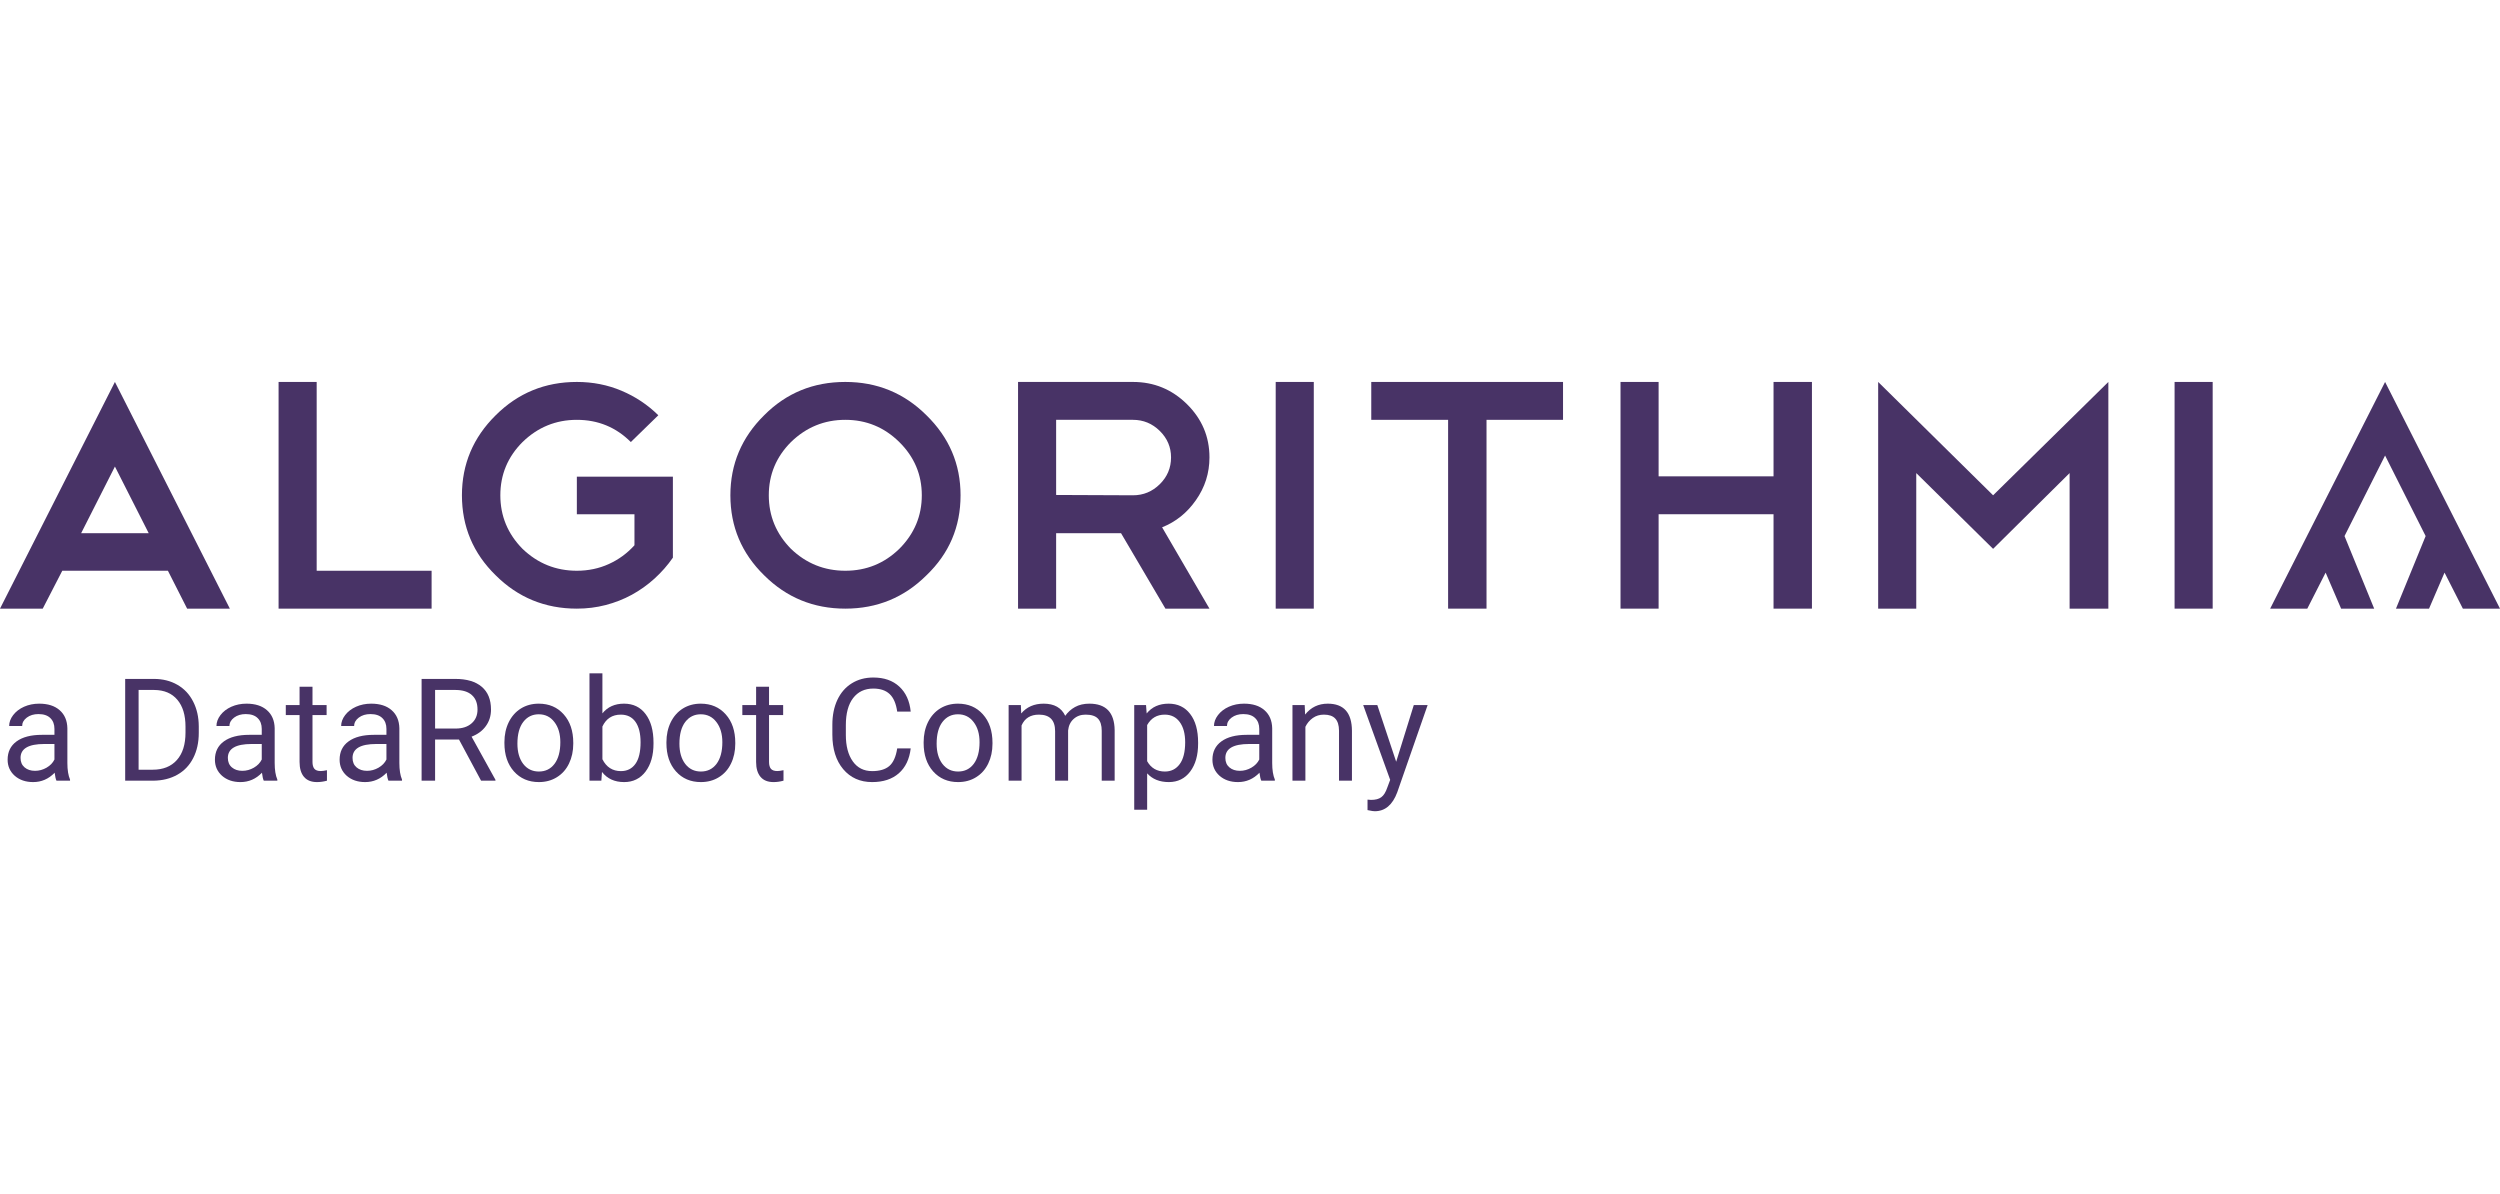 <svg width="360" height="172" viewBox="0 0 360 172" fill="none" xmlns="http://www.w3.org/2000/svg">
<path d="M8.132 112.419C8.025 112.204 7.938 111.821 7.871 111.271C7.005 112.17 5.972 112.62 4.771 112.62C3.697 112.62 2.815 112.318 2.124 111.714C1.439 111.103 1.097 110.332 1.097 109.399C1.097 108.265 1.527 107.386 2.385 106.762C3.251 106.132 4.465 105.816 6.029 105.816H7.84V104.961C7.84 104.31 7.646 103.793 7.257 103.411C6.868 103.022 6.294 102.827 5.536 102.827C4.871 102.827 4.314 102.995 3.865 103.33C3.415 103.666 3.191 104.072 3.191 104.548H1.319C1.319 104.005 1.51 103.481 1.892 102.978C2.281 102.468 2.805 102.065 3.462 101.77C4.127 101.475 4.855 101.327 5.646 101.327C6.901 101.327 7.884 101.643 8.595 102.273C9.307 102.897 9.676 103.76 9.702 104.86V109.872C9.702 110.872 9.83 111.667 10.085 112.258V112.419H8.132ZM5.042 110.999C5.626 110.999 6.18 110.848 6.703 110.547C7.227 110.245 7.606 109.852 7.84 109.369V107.135H6.381C4.1 107.135 2.959 107.802 2.959 109.137C2.959 109.721 3.154 110.178 3.543 110.506C3.932 110.835 4.432 110.999 5.042 110.999Z" fill="#483366"/>
<path d="M18.026 112.419V97.764H22.163C23.437 97.764 24.564 98.046 25.544 98.61C26.524 99.174 27.279 99.975 27.809 101.015C28.345 102.055 28.617 103.25 28.624 104.598V105.534C28.624 106.917 28.355 108.128 27.819 109.168C27.289 110.208 26.527 111.006 25.534 111.563C24.548 112.12 23.397 112.405 22.082 112.419H18.026ZM19.958 99.355V110.838H21.991C23.481 110.838 24.638 110.375 25.464 109.45C26.296 108.524 26.712 107.205 26.712 105.494V104.639C26.712 102.975 26.319 101.683 25.534 100.764C24.756 99.838 23.649 99.368 22.213 99.355H19.958Z" fill="#483366"/>
<path d="M37.984 112.419C37.877 112.204 37.789 111.821 37.722 111.271C36.857 112.17 35.824 112.62 34.623 112.62C33.549 112.62 32.667 112.318 31.975 111.714C31.291 111.103 30.949 110.332 30.949 109.399C30.949 108.265 31.378 107.386 32.237 106.762C33.103 106.132 34.317 105.816 35.88 105.816H37.692V104.961C37.692 104.31 37.498 103.793 37.108 103.411C36.719 103.022 36.145 102.827 35.387 102.827C34.723 102.827 34.166 102.995 33.717 103.33C33.267 103.666 33.042 104.072 33.042 104.548H31.17C31.17 104.005 31.361 103.481 31.744 102.978C32.133 102.468 32.657 102.065 33.314 101.77C33.978 101.475 34.706 101.327 35.498 101.327C36.753 101.327 37.736 101.643 38.447 102.273C39.158 102.897 39.527 103.76 39.554 104.86V109.872C39.554 110.872 39.681 111.667 39.937 112.258V112.419H37.984ZM34.894 110.999C35.478 110.999 36.032 110.848 36.555 110.547C37.078 110.245 37.457 109.852 37.692 109.369V107.135H36.233C33.952 107.135 32.811 107.802 32.811 109.137C32.811 109.721 33.005 110.178 33.395 110.506C33.784 110.835 34.284 110.999 34.894 110.999Z" fill="#483366"/>
<path d="M44.999 98.892V101.529H47.032V102.968H44.999V109.721C44.999 110.157 45.09 110.486 45.271 110.708C45.452 110.922 45.761 111.03 46.197 111.03C46.411 111.03 46.707 110.989 47.082 110.909V112.419C46.593 112.553 46.116 112.62 45.653 112.62C44.821 112.62 44.194 112.368 43.771 111.865C43.349 111.362 43.137 110.647 43.137 109.721V102.968H41.154V101.529H43.137V98.892H44.999Z" fill="#483366"/>
<path d="M55.939 112.419C55.832 112.204 55.744 111.821 55.677 111.271C54.812 112.17 53.778 112.62 52.577 112.62C51.504 112.62 50.621 112.318 49.93 111.714C49.246 111.103 48.904 110.332 48.904 109.399C48.904 108.265 49.333 107.386 50.192 106.762C51.058 106.132 52.272 105.816 53.836 105.816H55.647V104.961C55.647 104.31 55.453 103.793 55.063 103.411C54.674 103.022 54.1 102.827 53.342 102.827C52.678 102.827 52.121 102.995 51.672 103.33C51.222 103.666 50.997 104.072 50.997 104.548H49.125C49.125 104.005 49.316 103.481 49.699 102.978C50.088 102.468 50.611 102.065 51.269 101.77C51.933 101.475 52.661 101.327 53.453 101.327C54.708 101.327 55.691 101.643 56.402 102.273C57.113 102.897 57.482 103.76 57.509 104.86V109.872C57.509 110.872 57.636 111.667 57.891 112.258V112.419H55.939ZM52.849 110.999C53.433 110.999 53.986 110.848 54.51 110.547C55.033 110.245 55.412 109.852 55.647 109.369V107.135H54.188C51.906 107.135 50.766 107.802 50.766 109.137C50.766 109.721 50.96 110.178 51.349 110.506C51.739 110.835 52.239 110.999 52.849 110.999Z" fill="#483366"/>
<path d="M66.094 106.49H62.653V112.419H60.71V97.764H65.561C67.212 97.764 68.48 98.14 69.365 98.892C70.258 99.643 70.704 100.737 70.704 102.173C70.704 103.085 70.456 103.88 69.959 104.558C69.47 105.236 68.785 105.742 67.906 106.078L71.348 112.298V112.419H69.275L66.094 106.49ZM62.653 104.91H65.621C66.581 104.91 67.343 104.662 67.906 104.166C68.477 103.669 68.762 103.005 68.762 102.173C68.762 101.267 68.49 100.572 67.947 100.09C67.41 99.606 66.631 99.362 65.612 99.355H62.653V104.91Z" fill="#483366"/>
<path d="M72.636 106.873C72.636 105.806 72.844 104.847 73.26 103.994C73.683 103.142 74.267 102.485 75.011 102.022C75.763 101.559 76.618 101.327 77.578 101.327C79.061 101.327 80.258 101.841 81.171 102.867C82.09 103.894 82.55 105.259 82.55 106.963V107.094C82.55 108.154 82.345 109.107 81.936 109.953C81.533 110.791 80.953 111.446 80.195 111.915C79.443 112.385 78.578 112.62 77.598 112.62C76.122 112.62 74.924 112.106 74.005 111.08C73.092 110.053 72.636 108.695 72.636 107.004V106.873ZM74.508 107.094C74.508 108.302 74.787 109.272 75.343 110.003C75.907 110.734 76.659 111.1 77.598 111.1C78.544 111.1 79.296 110.731 79.852 109.993C80.409 109.248 80.688 108.208 80.688 106.873C80.688 105.679 80.403 104.712 79.832 103.974C79.269 103.23 78.517 102.857 77.578 102.857C76.659 102.857 75.917 103.223 75.353 103.954C74.79 104.686 74.508 105.732 74.508 107.094Z" fill="#483366"/>
<path d="M94.104 107.094C94.104 108.758 93.722 110.097 92.957 111.11C92.192 112.117 91.165 112.62 89.877 112.62C88.501 112.62 87.438 112.133 86.686 111.16L86.596 112.419H84.885V96.959H86.747V102.726C87.498 101.794 88.535 101.327 89.857 101.327C91.178 101.327 92.215 101.827 92.967 102.827C93.725 103.827 94.104 105.196 94.104 106.933V107.094ZM92.242 106.883C92.242 105.615 91.997 104.635 91.507 103.944C91.017 103.253 90.313 102.907 89.394 102.907C88.166 102.907 87.284 103.478 86.747 104.618V109.329C87.317 110.469 88.206 111.04 89.414 111.04C90.306 111.04 91.001 110.694 91.497 110.003C91.994 109.312 92.242 108.272 92.242 106.883Z" fill="#483366"/>
<path d="M95.966 106.873C95.966 105.806 96.174 104.847 96.59 103.994C97.013 103.142 97.596 102.485 98.341 102.022C99.093 101.559 99.948 101.327 100.908 101.327C102.39 101.327 103.588 101.841 104.501 102.867C105.42 103.894 105.88 105.259 105.88 106.963V107.094C105.88 108.154 105.675 109.107 105.265 109.953C104.863 110.791 104.282 111.446 103.524 111.915C102.773 112.385 101.907 112.62 100.928 112.62C99.452 112.62 98.254 112.106 97.335 111.08C96.422 110.053 95.966 108.695 95.966 107.004V106.873ZM97.838 107.094C97.838 108.302 98.116 109.272 98.673 110.003C99.237 110.734 99.988 111.1 100.928 111.1C101.874 111.1 102.625 110.731 103.182 109.993C103.739 109.248 104.018 108.208 104.018 106.873C104.018 105.679 103.732 104.712 103.162 103.974C102.598 103.23 101.847 102.857 100.908 102.857C99.988 102.857 99.247 103.223 98.683 103.954C98.12 104.686 97.838 105.732 97.838 107.094Z" fill="#483366"/>
<path d="M110.741 98.892V101.529H112.774V102.968H110.741V109.721C110.741 110.157 110.832 110.486 111.013 110.708C111.194 110.922 111.503 111.03 111.939 111.03C112.153 111.03 112.449 110.989 112.824 110.909V112.419C112.335 112.553 111.858 112.62 111.395 112.62C110.563 112.62 109.936 112.368 109.513 111.865C109.09 111.362 108.879 110.647 108.879 109.721V102.968H106.896V101.529H108.879V98.892H110.741Z" fill="#483366"/>
<path d="M131.142 107.769C130.961 109.319 130.387 110.516 129.421 111.362C128.461 112.2 127.183 112.62 125.586 112.62C123.855 112.62 122.466 111.999 121.419 110.758C120.379 109.516 119.859 107.856 119.859 105.776V104.367C119.859 103.005 120.101 101.807 120.584 100.774C121.074 99.74 121.765 98.949 122.657 98.398C123.55 97.842 124.583 97.563 125.757 97.563C127.314 97.563 128.562 97.999 129.501 98.871C130.441 99.737 130.988 100.938 131.142 102.475H129.199C129.032 101.307 128.666 100.462 128.102 99.938C127.545 99.415 126.764 99.153 125.757 99.153C124.523 99.153 123.553 99.609 122.849 100.522C122.151 101.435 121.802 102.733 121.802 104.417V105.836C121.802 107.426 122.134 108.691 122.798 109.631C123.463 110.57 124.392 111.04 125.586 111.04C126.66 111.04 127.482 110.798 128.052 110.315C128.629 109.825 129.011 108.976 129.199 107.769H131.142Z" fill="#483366"/>
<path d="M133.004 106.873C133.004 105.806 133.212 104.847 133.628 103.994C134.051 103.142 134.634 102.485 135.379 102.022C136.131 101.559 136.986 101.327 137.945 101.327C139.428 101.327 140.626 101.841 141.539 102.867C142.458 103.894 142.917 105.259 142.917 106.963V107.094C142.917 108.154 142.713 109.107 142.304 109.953C141.901 110.791 141.321 111.446 140.562 111.915C139.811 112.385 138.945 112.62 137.966 112.62C136.489 112.62 135.292 112.106 134.373 111.08C133.46 110.053 133.004 108.695 133.004 107.004V106.873ZM134.876 107.094C134.876 108.302 135.154 109.272 135.711 110.003C136.275 110.734 137.026 111.1 137.966 111.1C138.912 111.1 139.663 110.731 140.22 109.993C140.777 109.248 141.055 108.208 141.055 106.873C141.055 105.679 140.77 104.712 140.2 103.974C139.636 103.23 138.885 102.857 137.945 102.857C137.026 102.857 136.285 103.223 135.721 103.954C135.158 104.686 134.876 105.732 134.876 107.094Z" fill="#483366"/>
<path d="M147.004 101.529L147.054 102.736C147.852 101.797 148.929 101.327 150.285 101.327C151.808 101.327 152.844 101.911 153.394 103.079C153.757 102.555 154.226 102.133 154.803 101.81C155.387 101.488 156.075 101.327 156.867 101.327C159.255 101.327 160.47 102.592 160.51 105.122V112.419H158.648V105.232C158.648 104.454 158.47 103.874 158.115 103.491C157.759 103.102 157.162 102.907 156.323 102.907C155.632 102.907 155.058 103.116 154.602 103.532C154.146 103.941 153.881 104.494 153.807 105.192V112.419H151.935V105.283C151.935 103.699 151.16 102.907 149.61 102.907C148.389 102.907 147.554 103.427 147.104 104.468V112.419H145.242V101.529H147.004Z" fill="#483366"/>
<path d="M172.527 107.094C172.527 108.752 172.148 110.087 171.39 111.1C170.632 112.113 169.605 112.62 168.31 112.62C166.988 112.62 165.948 112.2 165.19 111.362V116.605H163.328V101.529H165.029L165.12 102.736C165.878 101.797 166.931 101.327 168.28 101.327C169.588 101.327 170.622 101.821 171.38 102.807C172.145 103.793 172.527 105.165 172.527 106.923V107.094ZM170.665 106.883C170.665 105.655 170.404 104.686 169.88 103.974C169.357 103.263 168.639 102.907 167.726 102.907C166.599 102.907 165.754 103.407 165.19 104.407V109.611C165.747 110.604 166.599 111.1 167.746 111.1C168.639 111.1 169.347 110.748 169.87 110.043C170.4 109.332 170.665 108.279 170.665 106.883Z" fill="#483366"/>
<path d="M181.626 112.419C181.518 112.204 181.431 111.821 181.364 111.271C180.498 112.17 179.465 112.62 178.264 112.62C177.19 112.62 176.308 112.318 175.617 111.714C174.933 111.103 174.59 110.332 174.59 109.399C174.59 108.265 175.02 107.386 175.879 106.762C176.744 106.132 177.959 105.816 179.522 105.816H181.334V104.961C181.334 104.31 181.139 103.793 180.75 103.411C180.361 103.022 179.787 102.827 179.029 102.827C178.365 102.827 177.808 102.995 177.358 103.33C176.909 103.666 176.684 104.072 176.684 104.548H174.812C174.812 104.005 175.003 103.481 175.386 102.978C175.775 102.468 176.298 102.065 176.956 101.77C177.62 101.475 178.348 101.327 179.14 101.327C180.394 101.327 181.377 101.643 182.088 102.273C182.8 102.897 183.169 103.76 183.196 104.86V109.872C183.196 110.872 183.323 111.667 183.578 112.258V112.419H181.626ZM178.536 110.999C179.119 110.999 179.673 110.848 180.196 110.547C180.72 110.245 181.099 109.852 181.334 109.369V107.135H179.874C177.593 107.135 176.452 107.802 176.452 109.137C176.452 109.721 176.647 110.178 177.036 110.506C177.425 110.835 177.925 110.999 178.536 110.999Z" fill="#483366"/>
<path d="M187.876 101.529L187.936 102.897C188.768 101.851 189.855 101.327 191.197 101.327C193.499 101.327 194.66 102.626 194.68 105.222V112.419H192.818V105.212C192.811 104.427 192.63 103.847 192.274 103.471C191.925 103.095 191.379 102.907 190.634 102.907C190.03 102.907 189.5 103.069 189.044 103.391C188.587 103.713 188.232 104.135 187.977 104.659V112.419H186.115V101.529H187.876Z" fill="#483366"/>
<path d="M201.05 109.691L203.586 101.529H205.579L201.201 114.099C200.523 115.911 199.447 116.817 197.97 116.817L197.618 116.786L196.924 116.656V115.146L197.427 115.186C198.058 115.186 198.548 115.059 198.896 114.804C199.252 114.549 199.544 114.083 199.772 113.405L200.185 112.298L196.3 101.529H198.333L201.05 109.691Z" fill="#483366"/>
<path d="M326.903 87.644H332.25L334.89 82.458L337.12 87.644H341.882L337.611 77.193L343.452 65.594L349.292 77.193L345.019 87.644H349.782L352.013 82.458L354.653 87.644H360L343.452 55L326.903 87.644Z" fill="#483366"/>
<path d="M313.14 87.644H318.625V55H313.14V87.644Z" fill="#483366"/>
<path d="M287.006 71.322L270.456 55V87.644H275.941V68.124L287.006 79.035L298.023 68.124V87.644H303.603V55L287.006 71.322Z" fill="#483366"/>
<path d="M255.389 55V68.593H238.839V55H233.354V87.644H238.839V74.05H255.389V87.644H260.919V55H255.389Z" fill="#483366"/>
<path d="M197.463 55V60.455H208.527V87.644H214.059V60.455H225.076V55H197.463Z" fill="#483366"/>
<path d="M183.701 87.644H189.185V55H183.701V87.644Z" fill="#483366"/>
<path d="M152.083 71.275V60.455H163.146C164.641 60.455 165.929 60.99 167.01 62.054C168.091 63.122 168.631 64.391 168.631 65.864C168.631 67.371 168.09 68.657 167.01 69.723C165.929 70.79 164.641 71.322 163.146 71.322L152.083 71.275ZM146.599 55V87.644H152.083V76.779H161.429L167.821 87.644H174.163L167.343 75.933C169.315 75.148 170.936 73.847 172.208 72.027C173.511 70.178 174.163 68.124 174.163 65.864C174.163 62.886 173.083 60.331 170.921 58.197C168.757 56.065 166.168 55 163.146 55H146.599Z" fill="#483366"/>
<path d="M113.902 79.035C111.772 76.873 110.707 74.302 110.707 71.322C110.707 68.343 111.772 65.787 113.902 63.655C116.096 61.523 118.702 60.455 121.724 60.455C124.744 60.455 127.335 61.523 129.497 63.655C131.659 65.787 132.74 68.343 132.74 71.322C132.74 74.302 131.659 76.873 129.497 79.035C127.335 81.137 124.744 82.187 121.724 82.187C118.702 82.187 116.096 81.137 113.902 79.035ZM110.039 59.797C106.796 62.996 105.175 66.838 105.175 71.322C105.175 75.837 106.796 79.68 110.039 82.846C113.249 86.044 117.145 87.644 121.724 87.644C126.301 87.644 130.196 86.044 133.408 82.846C136.682 79.71 138.32 75.869 138.32 71.322C138.32 66.838 136.682 62.996 133.408 59.797C130.196 56.597 126.301 55 121.724 55C117.113 55 113.218 56.597 110.039 59.797Z" fill="#483366"/>
<path d="M71.382 59.797C68.138 62.996 66.518 66.838 66.518 71.322C66.518 75.837 68.138 79.68 71.382 82.847C74.592 86.044 78.488 87.644 83.066 87.644C84.496 87.644 85.879 87.474 87.215 87.127C88.55 86.781 89.806 86.288 90.982 85.646C92.158 85.002 93.247 84.227 94.25 83.317C95.251 82.407 96.133 81.404 96.896 80.305V68.64H83.066V74.05H91.363V78.518C90.315 79.68 89.082 80.581 87.667 81.222C86.253 81.866 84.718 82.187 83.066 82.187C80.045 82.187 77.438 81.138 75.245 79.035C73.114 76.873 72.049 74.302 72.049 71.322C72.049 68.343 73.114 65.787 75.245 63.655C77.438 61.523 80.045 60.456 83.066 60.456C86.118 60.456 88.709 61.523 90.839 63.655L94.798 59.797C93.272 58.291 91.507 57.115 89.504 56.269C87.501 55.422 85.355 55 83.066 55C78.488 55 74.592 56.597 71.382 59.797Z" fill="#483366"/>
<path d="M40.116 55V87.645H62.15V82.188H45.601V55H40.116Z" fill="#483366"/>
<path d="M16.549 55L0 87.645H6.153L8.967 82.188H24.18L26.947 87.645H33.098L16.549 55ZM16.549 67.183L21.413 76.779H11.685L16.549 67.183Z" fill="#483366"/>
</svg>
